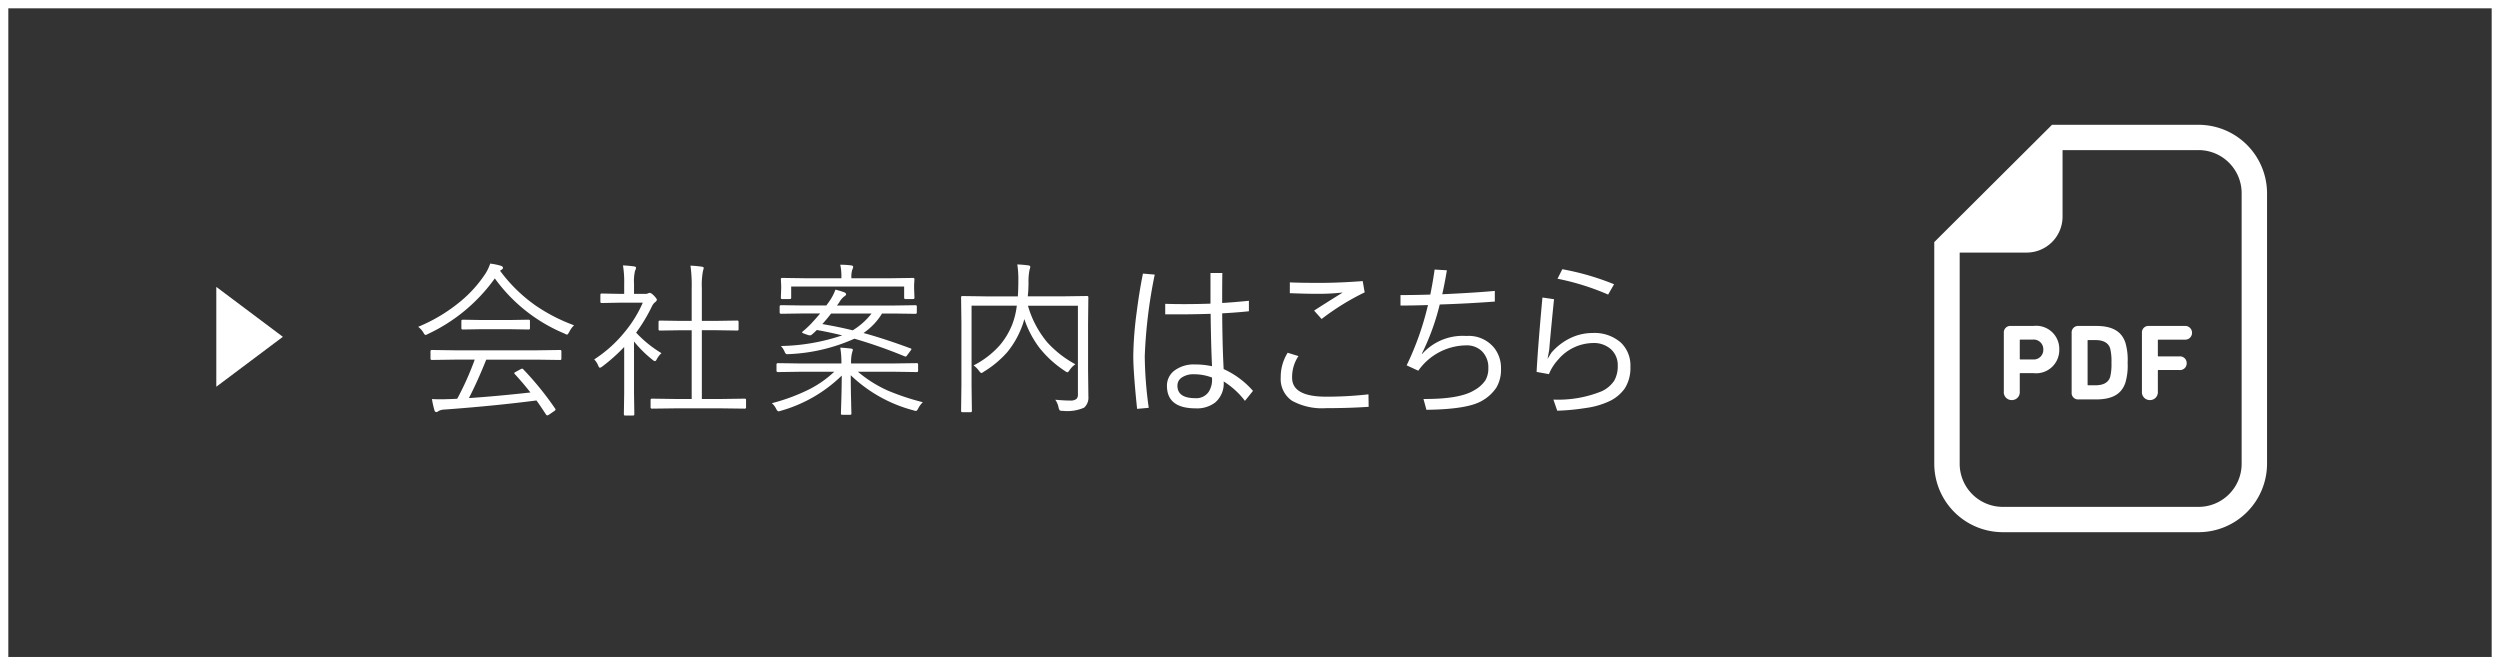<svg xmlns="http://www.w3.org/2000/svg" width="300.5" height="79.968" viewBox="0 0 300.5 79.968"><rect x="0" y="0" width="300.5" height="79.968" fill="#333333" stroke="none"/><g transform="translate(-1623.5 0.484)"><path d="M1,1V78.968H299.5V1H1M0,0H300.5V79.968H0Z" transform="translate(1623.5 -0.484)" fill="#fff"/><g transform="translate(4)"><path d="M17.979-5.371a.138.138,0,0,1-.156.156l-2.764-.039H8.945Q7.92-2.686,6.865-.635q3.369-.225,7.393-.674-.82-1.055-1.875-2.207a.187.187,0,0,1-.068-.117q0-.068.186-.156l.586-.322a.45.45,0,0,1,.176-.059.169.169,0,0,1,.117.059A36.94,36.94,0,0,1,17.227.625a.215.215,0,0,1,.049.117q0,.088-.156.186l-.615.42a.6.6,0,0,1-.225.1q-.068,0-.156-.117-.8-1.221-1.143-1.68Q9.98.3,3.965.742A1.629,1.629,0,0,0,3.2.928a.364.364,0,0,1-.264.117q-.146,0-.215-.215a10.692,10.692,0,0,1-.3-1.348q.488.029,1,.029.527,0,1.182-.029.264,0,.859-.039a35.485,35.485,0,0,0,2.1-4.7H5.166l-2.744.039q-.176,0-.176-.156V-6.26q0-.156.176-.156l2.744.039h9.893l2.764-.039a.138.138,0,0,1,.156.156ZM19.5-9.385a2.978,2.978,0,0,0-.576.8q-.176.322-.264.322a.829.829,0,0,1-.283-.117,19.607,19.607,0,0,1-8.4-6.641A20.62,20.62,0,0,1,1.943-8.34a.788.788,0,0,1-.3.117q-.1,0-.264-.3A2.2,2.2,0,0,0,.762-9.2,19.657,19.657,0,0,0,5.85-12.256a14.98,14.98,0,0,0,3.057-3.428A5.771,5.771,0,0,0,9.424-16.8a7.773,7.773,0,0,1,1.25.254q.283.088.283.244a.226.226,0,0,1-.137.215l-.215.146a18.568,18.568,0,0,0,4.258,4.17A20.8,20.8,0,0,0,19.5-9.385Zm-5.3.352a.138.138,0,0,1-.156.156L11.7-8.916H8.457l-2.334.039q-.166,0-.166-.156V-9.9q0-.156.166-.156l2.334.039H11.7l2.344-.039A.138.138,0,0,1,14.2-9.9ZM40.175.479a.138.138,0,0,1-.156.156L37.274.6H31.62L28.876.635Q28.7.635,28.7.479V-.41q0-.156.176-.156l2.744.039h2.021V-8.789h-1.26l-2.568.039a.138.138,0,0,1-.156-.156v-.879q0-.166.156-.166l2.568.039h1.26v-3.9a17.252,17.252,0,0,0-.146-2.744q.771.039,1.348.127.244.029.244.156a1.656,1.656,0,0,1-.088.342,9.143,9.143,0,0,0-.137,2.08v3.936h1.7l2.559-.039q.156,0,.156.166v.879a.138.138,0,0,1-.156.156l-2.559-.039h-1.7V-.527h2.412l2.744-.039a.138.138,0,0,1,.156.156ZM30.009-6.035a2.639,2.639,0,0,0-.566.732q-.107.225-.215.225a.482.482,0,0,1-.264-.137,13.8,13.8,0,0,1-2.256-2.227V-1.2l.039,2.5a.147.147,0,0,1-.166.166h-.937q-.156,0-.156-.166l.039-2.5V-6.777A21.509,21.509,0,0,1,22.9-4.434a.78.78,0,0,1-.293.156q-.088,0-.205-.264a2.246,2.246,0,0,0-.479-.742,15.572,15.572,0,0,0,3.721-3.359A14.747,14.747,0,0,0,27.763-12.1h-2.9l-2.041.039a.138.138,0,0,1-.156-.156v-.82q0-.166.156-.166l2.041.039h.664v-1.152a12.075,12.075,0,0,0-.146-2.266q.645.029,1.309.117.264.039.264.166a1.219,1.219,0,0,1-.127.381,5.675,5.675,0,0,0-.117,1.563v1.191h1.357a.632.632,0,0,0,.361-.078.62.62,0,0,1,.176-.039q.166,0,.508.342.342.361.342.479a.368.368,0,0,1-.166.264,1.344,1.344,0,0,0-.4.479A19.986,19.986,0,0,1,26.962-8.5,13.944,13.944,0,0,0,30.009-6.035ZM60.7-10.918q0,.156-.166.156l-2.7-.039H56.521a7.656,7.656,0,0,1-2.227,2.344q2.6.713,5.645,1.846.117.029.117.078a.5.5,0,0,1-.117.215l-.342.459q-.156.234-.234.234a.465.465,0,0,1-.127-.029A58.315,58.315,0,0,0,53.2-7.773,21.379,21.379,0,0,1,45.32-5.918l-.205.01q-.186,0-.312-.312a2.194,2.194,0,0,0-.439-.674,24.266,24.266,0,0,0,7.373-1.279q-1.65-.4-3.057-.645-.225.234-.6.557a.351.351,0,0,1-.225.088.854.854,0,0,1-.225-.039L47.1-8.4q-.186-.068-.186-.137,0-.049.068-.1a11.563,11.563,0,0,0,.977-.9q.674-.723,1.123-1.27H47.1l-2.7.039q-.186,0-.186-.156v-.723q0-.156.186-.156l2.7.039h2.725l.361-.5a5.868,5.868,0,0,0,.732-1.406A9.65,9.65,0,0,1,52-13.34q.2.088.2.244,0,.1-.234.254a2.248,2.248,0,0,0-.566.664q-.029.049-.1.146-.137.2-.2.273h6.738l2.7-.039q.166,0,.166.156Zm-5.439.117H50.4q-.537.7-1.055,1.27,2.051.352,3.652.752A8.416,8.416,0,0,0,55.261-10.8ZM61.423-.137A2.8,2.8,0,0,0,60.877.6q-.156.312-.283.313A1.348,1.348,0,0,1,60.3.84a17.187,17.187,0,0,1-7.539-4.219q0,1.572.049,3.369,0,.127.02.85.01.312.01.4,0,.137-.156.137h-.947q-.156,0-.156-.137,0-.107.02-.781.068-2.031.078-3.8A17.136,17.136,0,0,1,44.4.879a1.558,1.558,0,0,1-.322.078q-.127,0-.283-.293a2.114,2.114,0,0,0-.518-.684,23.113,23.113,0,0,0,4.5-1.67,12.918,12.918,0,0,0,3-2.109H46.658l-2.637.039q-.186,0-.186-.156v-.762q0-.156.186-.156l2.637.039h4.98v-.059A10.851,10.851,0,0,0,51.5-6.7q.508.029,1.25.107.264.029.264.156,0,.02-.117.439a4.88,4.88,0,0,0-.1,1.1v.1h5.234L60.7-4.834a.138.138,0,0,1,.156.156v.762a.138.138,0,0,1-.156.156L58.035-3.8H53.621a15.11,15.11,0,0,0,3.574,2.256A29.337,29.337,0,0,0,61.423-.137ZM60.418-12.686q0,.146-.156.146h-.918q-.166,0-.166-.146v-1.357H45.6v1.357q0,.146-.166.146h-.918q-.156,0-.156-.146l.039-1.152v-.322l-.039-.762a.138.138,0,0,1,.156-.156l2.783.039h4.336v-.1A6.523,6.523,0,0,0,51.5-16.66a9.156,9.156,0,0,1,1.309.078q.244.039.244.166a1.293,1.293,0,0,1-.117.381,2.837,2.837,0,0,0-.1.938v.059h4.639l2.783-.039a.138.138,0,0,1,.156.156l-.039.723v.361ZM81.325-.8A1.581,1.581,0,0,1,80.807.518,5.042,5.042,0,0,1,78.248.9.7.7,0,0,1,77.877.84.958.958,0,0,1,77.741.5a2.388,2.388,0,0,0-.4-.937q1.084.1,1.826.1a1.133,1.133,0,0,0,.732-.2.764.764,0,0,0,.166-.566V-11.738H74.059A11.959,11.959,0,0,0,76.4-7.314,12.7,12.7,0,0,0,79.762-4.7,2.5,2.5,0,0,0,79.069-4q-.176.264-.264.264a.749.749,0,0,1-.3-.156A12.883,12.883,0,0,1,75.4-6.729a12.149,12.149,0,0,1-1.777-3.408,7.435,7.435,0,0,1-.352,1.074,10.791,10.791,0,0,1-1.709,2.92A12.272,12.272,0,0,1,68.746-3.8a.825.825,0,0,1-.283.156q-.078,0-.264-.234a2.926,2.926,0,0,0-.674-.684,10.655,10.655,0,0,0,3.184-2.461,9.125,9.125,0,0,0,1.436-2.393,9.44,9.44,0,0,0,.576-2.324H67.282v9.7L67.321.9q0,.166-.156.166h-.986q-.156,0-.156-.166l.039-3.037v-7.52l-.039-3.086a.138.138,0,0,1,.156-.156l2.8.039h3.867q.059-.928.059-1.855A11.842,11.842,0,0,0,72.78-16.7q.693.029,1.338.117.225.029.225.205,0,.02-.1.371a7.157,7.157,0,0,0-.117,1.5,14.515,14.515,0,0,1-.088,1.641h4.326l2.8-.039a.138.138,0,0,1,.156.156L81.286-9.58V-4ZM97.407-10.82q.029,3.955.176,6.7A10.329,10.329,0,0,1,101.109-1.5l-.967,1.2a9.55,9.55,0,0,0-2.559-2.334,3.018,3.018,0,0,1-1.006,2.52A3.577,3.577,0,0,1,94.224.6q-3.457,0-3.457-2.715A2.262,2.262,0,0,1,91.8-4.033a3.845,3.845,0,0,1,2.266-.645,9.773,9.773,0,0,1,2.119.215q-.127-2.676-.166-6.3-2.725.088-5.459.059v-1.26q2.422.078,5.439-.02v-3.682h1.426q-.02,1.2-.02,3.6,1.25-.068,3.213-.264v1.26Q99.195-10.918,97.407-10.82ZM96.187-3.1a6.115,6.115,0,0,0-2.207-.4,2.478,2.478,0,0,0-1.377.361,1.151,1.151,0,0,0-.576,1.016q0,1.5,2.158,1.5a1.8,1.8,0,0,0,1.592-.752,2.619,2.619,0,0,0,.41-1.533ZM89.3-15.479a59.018,59.018,0,0,0-1.2,9.814,47.439,47.439,0,0,0,.479,6.2l-1.4.127q-.459-4.453-.459-6.367a43.6,43.6,0,0,1,.41-5.264q.322-2.52.752-4.629Zm15.975,9.395,1.3.4a4.5,4.5,0,0,0-.762,2.607q0,2.275,4.1,2.275a45.427,45.427,0,0,0,5.078-.283l.02,1.5Q112.67.576,109.9.576a7.491,7.491,0,0,1-4.1-.889,3.151,3.151,0,0,1-1.357-2.8A5.5,5.5,0,0,1,105.277-6.084Zm.264-8.457q1.24.059,3.574.059,2.383,0,5.186-.215l.234,1.357a29.432,29.432,0,0,0-5.176,3.2l-.9-1.006q.43-.3,3.438-2.178a26.632,26.632,0,0,1-3.223.156q-1.221,0-3.135-.078Zm16.6,2.725q-1.826.059-3.3.059v-1.26q1.777,0,3.584-.059.322-1.582.518-3.008l1.475.088q-.273,1.641-.557,2.881,3.857-.176,6.318-.4v1.279q-3.232.244-6.621.352A28.369,28.369,0,0,1,121.4-5.957l.039.02A6.553,6.553,0,0,1,126.78-8.1a3.925,3.925,0,0,1,3.34,1.455,3.9,3.9,0,0,1,.8,2.461,4.282,4.282,0,0,1-.547,2.275,5.017,5.017,0,0,1-1.709,1.582q-1.719,1.045-6.709,1.1l-.352-1.3q4.355.029,6.094-1.045a3.843,3.843,0,0,0,1.348-1.2,2.794,2.794,0,0,0,.352-1.475,2.707,2.707,0,0,0-.781-2.031,2.6,2.6,0,0,0-1.875-.693,7.126,7.126,0,0,0-5.762,3.047l-1.4-.645A34.816,34.816,0,0,0,122.141-11.816Zm15.575-3.164.576-1.143a31.137,31.137,0,0,1,6.221,1.807l-.713,1.24A29.812,29.812,0,0,0,137.716-14.98Zm-.42,2.461q-.469,4.658-.576,6.084l-.205,1.094.459-.742a7.036,7.036,0,0,1,2.4-1.816,6.1,6.1,0,0,1,2.539-.557,4.784,4.784,0,0,1,3.438,1.172A3.8,3.8,0,0,1,146.476-4.4a4.567,4.567,0,0,1-.693,2.627,4.816,4.816,0,0,1-1.709,1.455,9.712,9.712,0,0,1-2.988.879,26.452,26.452,0,0,1-3.408.322l-.459-1.338a13.858,13.858,0,0,0,5.82-1.006,3.649,3.649,0,0,0,1.494-1.27,3.517,3.517,0,0,0,.42-1.807,2.561,2.561,0,0,0-.879-2.021,3.064,3.064,0,0,0-2.08-.693,5.594,5.594,0,0,0-4.219,2.012,5.8,5.8,0,0,0-1.094,1.729L135.2-3.779q.146-2.871.7-8.945Z" transform="translate(1669 48)" fill="#fff"/><path d="M-308.047-2634.032a8.241,8.241,0,0,1-8.248-8.215V-2668.9l.894-.891,12.365-12.317.894-.891h17.6a8.24,8.24,0,0,1,8.246,8.215v32.538a8.24,8.24,0,0,1-8.246,8.215Zm-5.194-8.215a5.183,5.183,0,0,0,5.194,5.173h23.506a5.183,5.183,0,0,0,5.193-5.173v-32.538a5.183,5.183,0,0,0-5.193-5.173h-16.334v8.007a4.32,4.32,0,0,1-4.328,4.311h-8.038Zm21.907-8.678v-7.054a.783.783,0,0,1,.835-.844h4.3a.822.822,0,0,1,.888.831.819.819,0,0,1-.888.818h-3.143a.069.069,0,0,0-.078.078v1.858a.069.069,0,0,0,.078.078h2.5a.8.8,0,0,1,.886.818.8.8,0,0,1-.886.819h-2.5a.068.068,0,0,0-.078.077v2.521a.941.941,0,0,1-.952,1.014A.944.944,0,0,1-291.334-2650.926Zm-16.6,0v-7.054a.782.782,0,0,1,.834-.844h2.739a2.774,2.774,0,0,1,3.091,2.844,2.786,2.786,0,0,1-3.091,2.832h-1.578a.07.07,0,0,0-.079.078v2.143a.941.941,0,0,1-.952,1.014A.943.943,0,0,1-307.938-2650.926Zm1.916-6.17v2.222a.07.07,0,0,0,.079.077h1.46a1.152,1.152,0,0,0,1.291-1.182,1.161,1.161,0,0,0-1.291-1.2h-1.46A.07.07,0,0,0-306.022-2657.1Zm7.07,7.106a.772.772,0,0,1-.834-.831v-7.158a.782.782,0,0,1,.834-.844h2.1c1.891,0,3.065.6,3.534,2.039a7.272,7.272,0,0,1,.261,2.377,7.27,7.27,0,0,1-.261,2.377c-.469,1.442-1.644,2.04-3.534,2.04Zm1.082-7.054v5.274a.07.07,0,0,0,.079.078h.886c.888,0,1.526-.3,1.749-1a6.412,6.412,0,0,0,.156-1.715,6.414,6.414,0,0,0-.156-1.715c-.223-.7-.861-1-1.749-1h-.886A.07.07,0,0,0-297.87-2657.044Z" transform="translate(2168.294 2697.516)" fill="#fff"/><path d="M6,0l6,8H0Z" transform="translate(1653.5 34) rotate(90)" fill="#fff"/></g></g></svg>